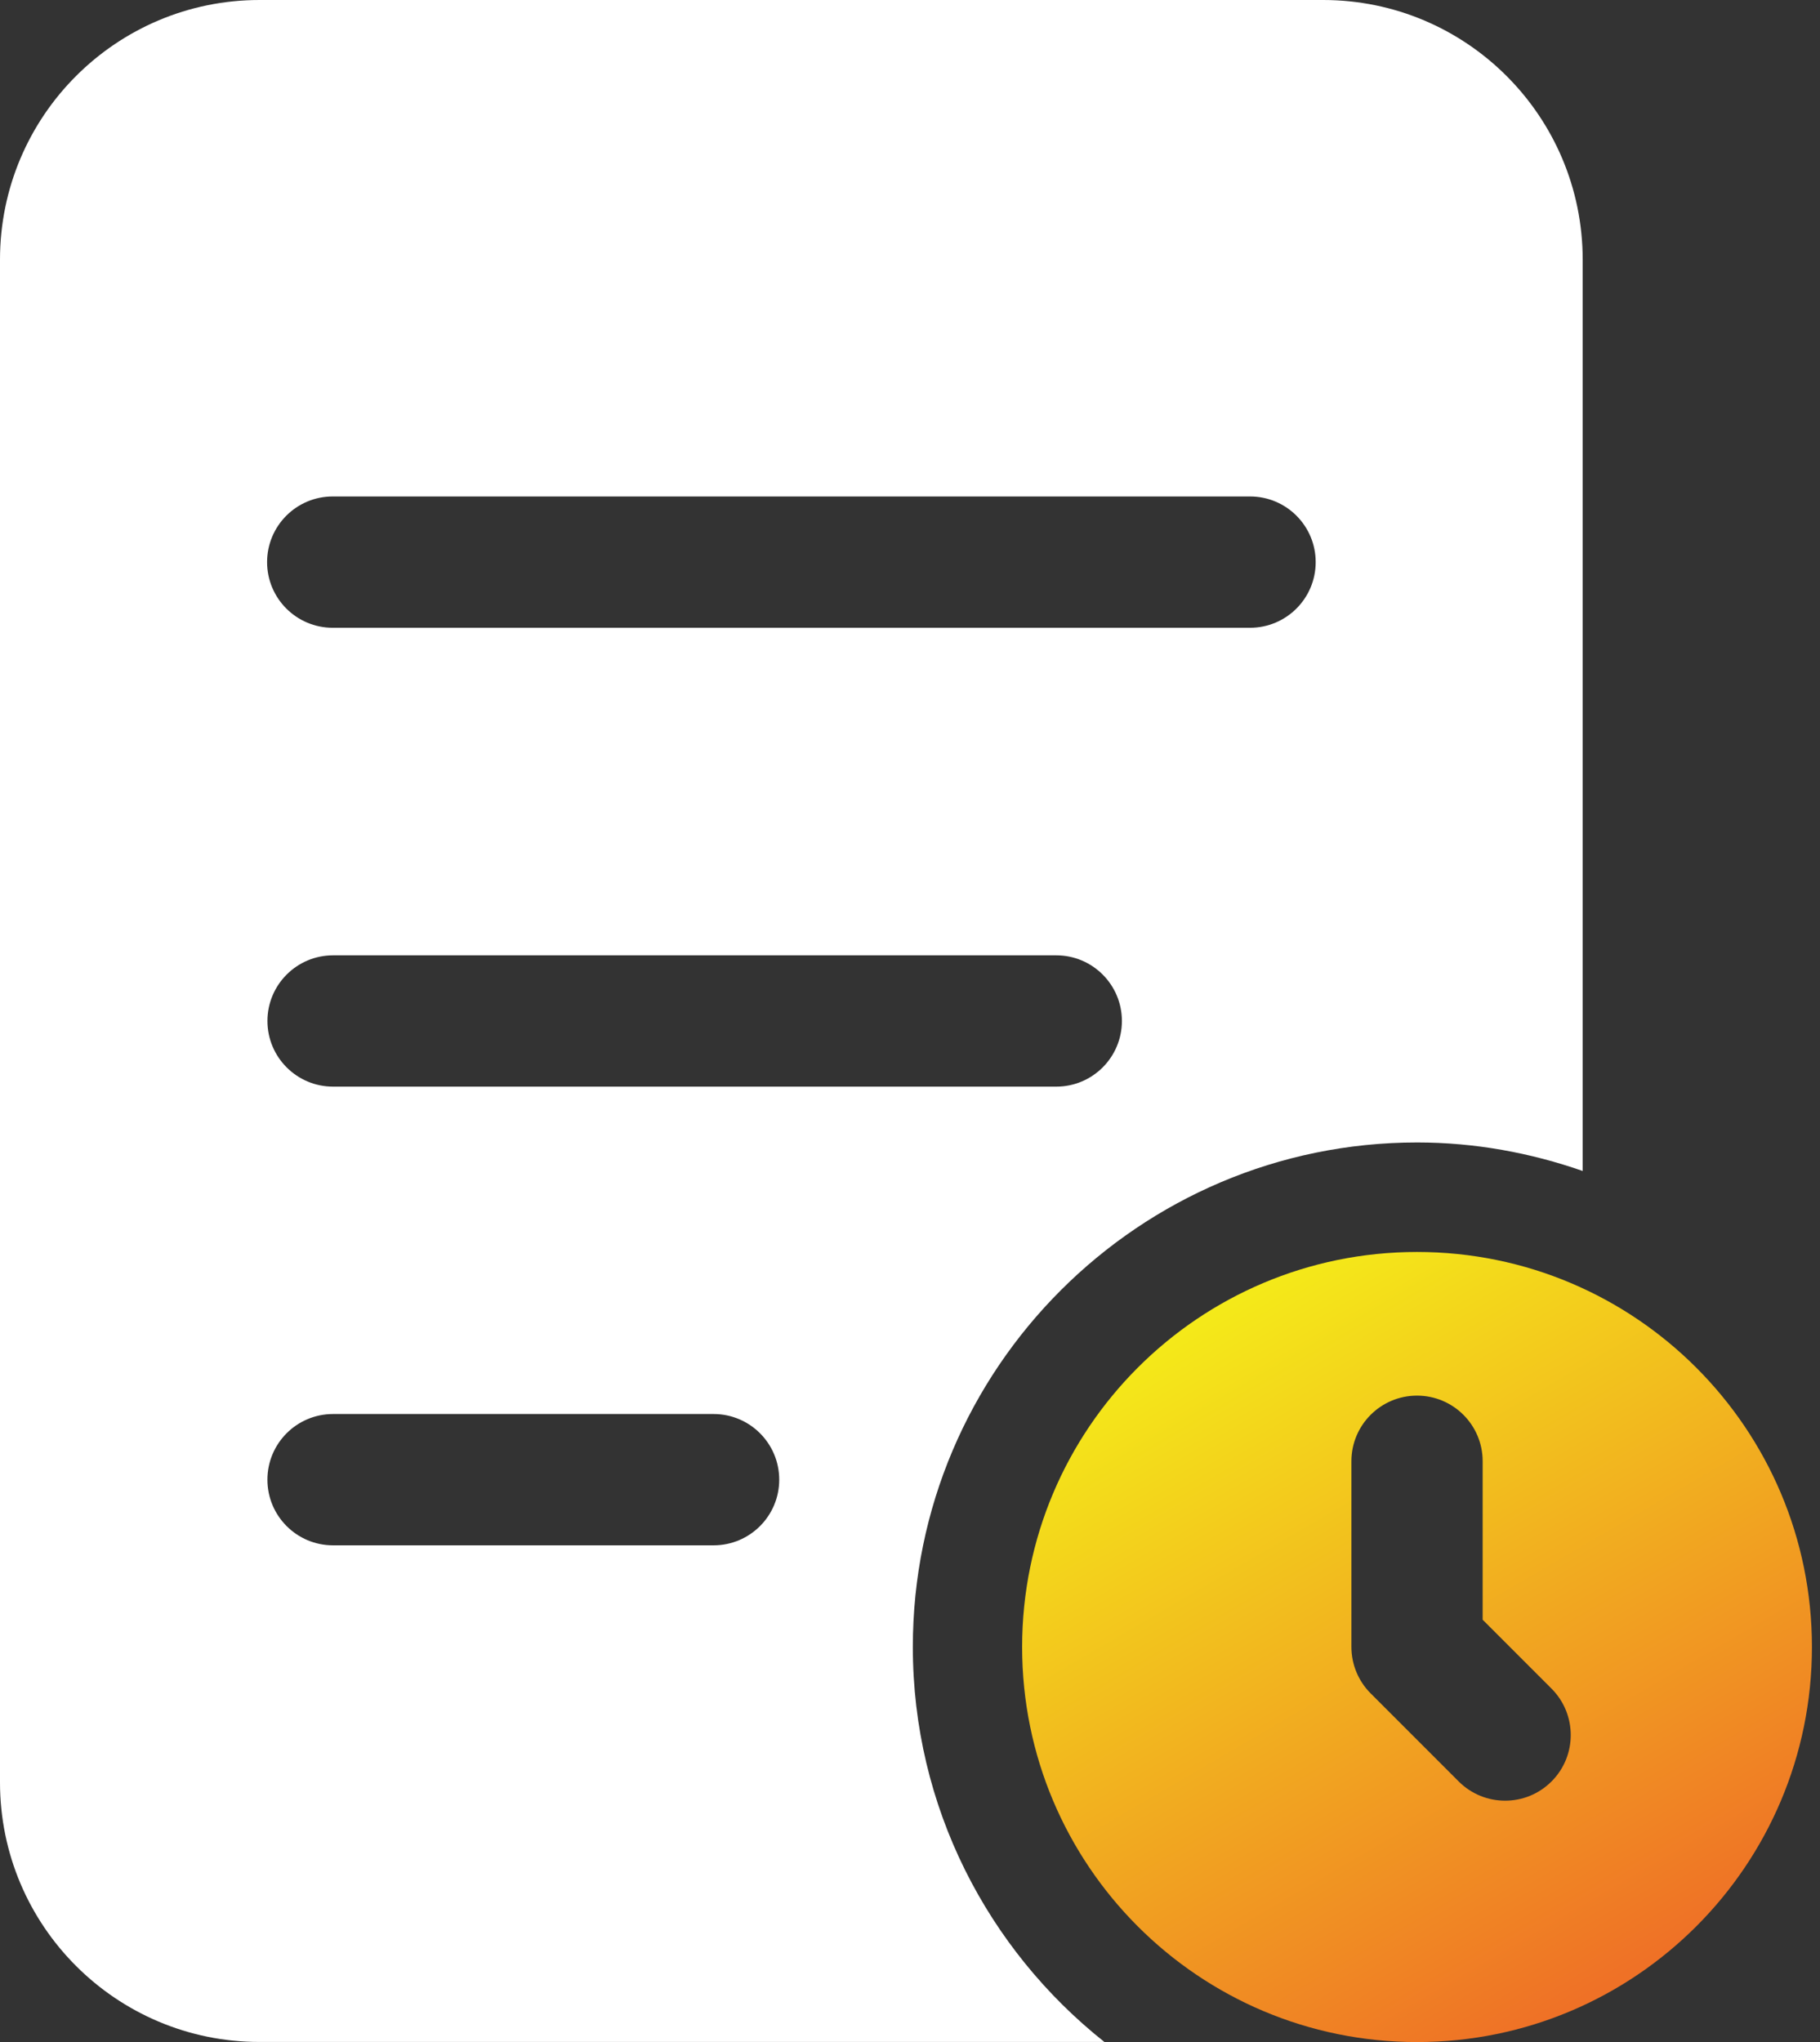 <svg width="74" height="83" viewBox="0 0 74 83" fill="none" xmlns="http://www.w3.org/2000/svg">
<rect x="0" y="0" width="74" height="83" fill="#333333" stroke="none"/>
<path d="M57.615 50.887C48.746 50.887 41.559 58.075 41.559 66.944C41.559 75.813 48.746 83.001 57.615 83.001C66.484 83.001 73.672 75.813 73.672 66.944C73.672 58.075 66.484 50.887 57.615 50.887ZM63.085 72.407C62.563 72.929 61.882 73.19 61.197 73.19C60.511 73.19 59.833 72.929 59.311 72.41L55.73 68.829C55.229 68.328 54.947 67.649 54.947 66.94V59.394C54.947 57.921 56.142 56.726 57.615 56.726C59.089 56.726 60.284 57.921 60.284 59.394V65.835L63.082 68.633C64.126 69.677 64.126 71.366 63.085 72.407Z" fill="url(#paint0_linear_1566_4806)"/>
<path d="M53.794 0H10.552C4.725 0 0 4.725 0 10.552V72.445C0 78.273 4.725 82.997 10.552 82.997H44.904C40.167 79.237 37.115 73.444 37.115 66.94C37.115 55.634 46.313 46.436 57.618 46.436C59.977 46.436 62.237 46.858 64.351 47.595V10.552C64.348 4.724 59.624 0 53.796 0H53.794ZM29.013 62.811H13.541C12.067 62.811 10.873 61.616 10.873 60.143C10.873 58.669 12.067 57.474 13.541 57.474H29.014C30.488 57.474 31.683 58.669 31.683 60.143C31.683 61.616 30.488 62.811 29.014 62.811H29.013ZM42.948 44.167H13.543C12.069 44.167 10.874 42.972 10.874 41.498C10.874 40.025 12.069 38.83 13.543 38.83H42.948C44.421 38.83 45.616 40.025 45.616 41.498C45.616 42.972 44.421 44.167 42.948 44.167ZM50.826 25.516H13.528C12.055 25.516 10.86 24.321 10.86 22.848C10.86 21.374 12.055 20.179 13.528 20.179H50.826C52.3 20.179 53.495 21.374 53.495 22.848C53.495 24.321 52.3 25.516 50.826 25.516Z" fill="white"/>
<defs>
<linearGradient id="paint0_linear_1566_4806" x1="49.523" y1="53.072" x2="65.543" y2="80.535" gradientUnits="userSpaceOnUse">
<stop stop-color="#F4EA19"/>
<stop offset="1" stop-color="#EF7126"/>
</linearGradient>
</defs>
</svg>
